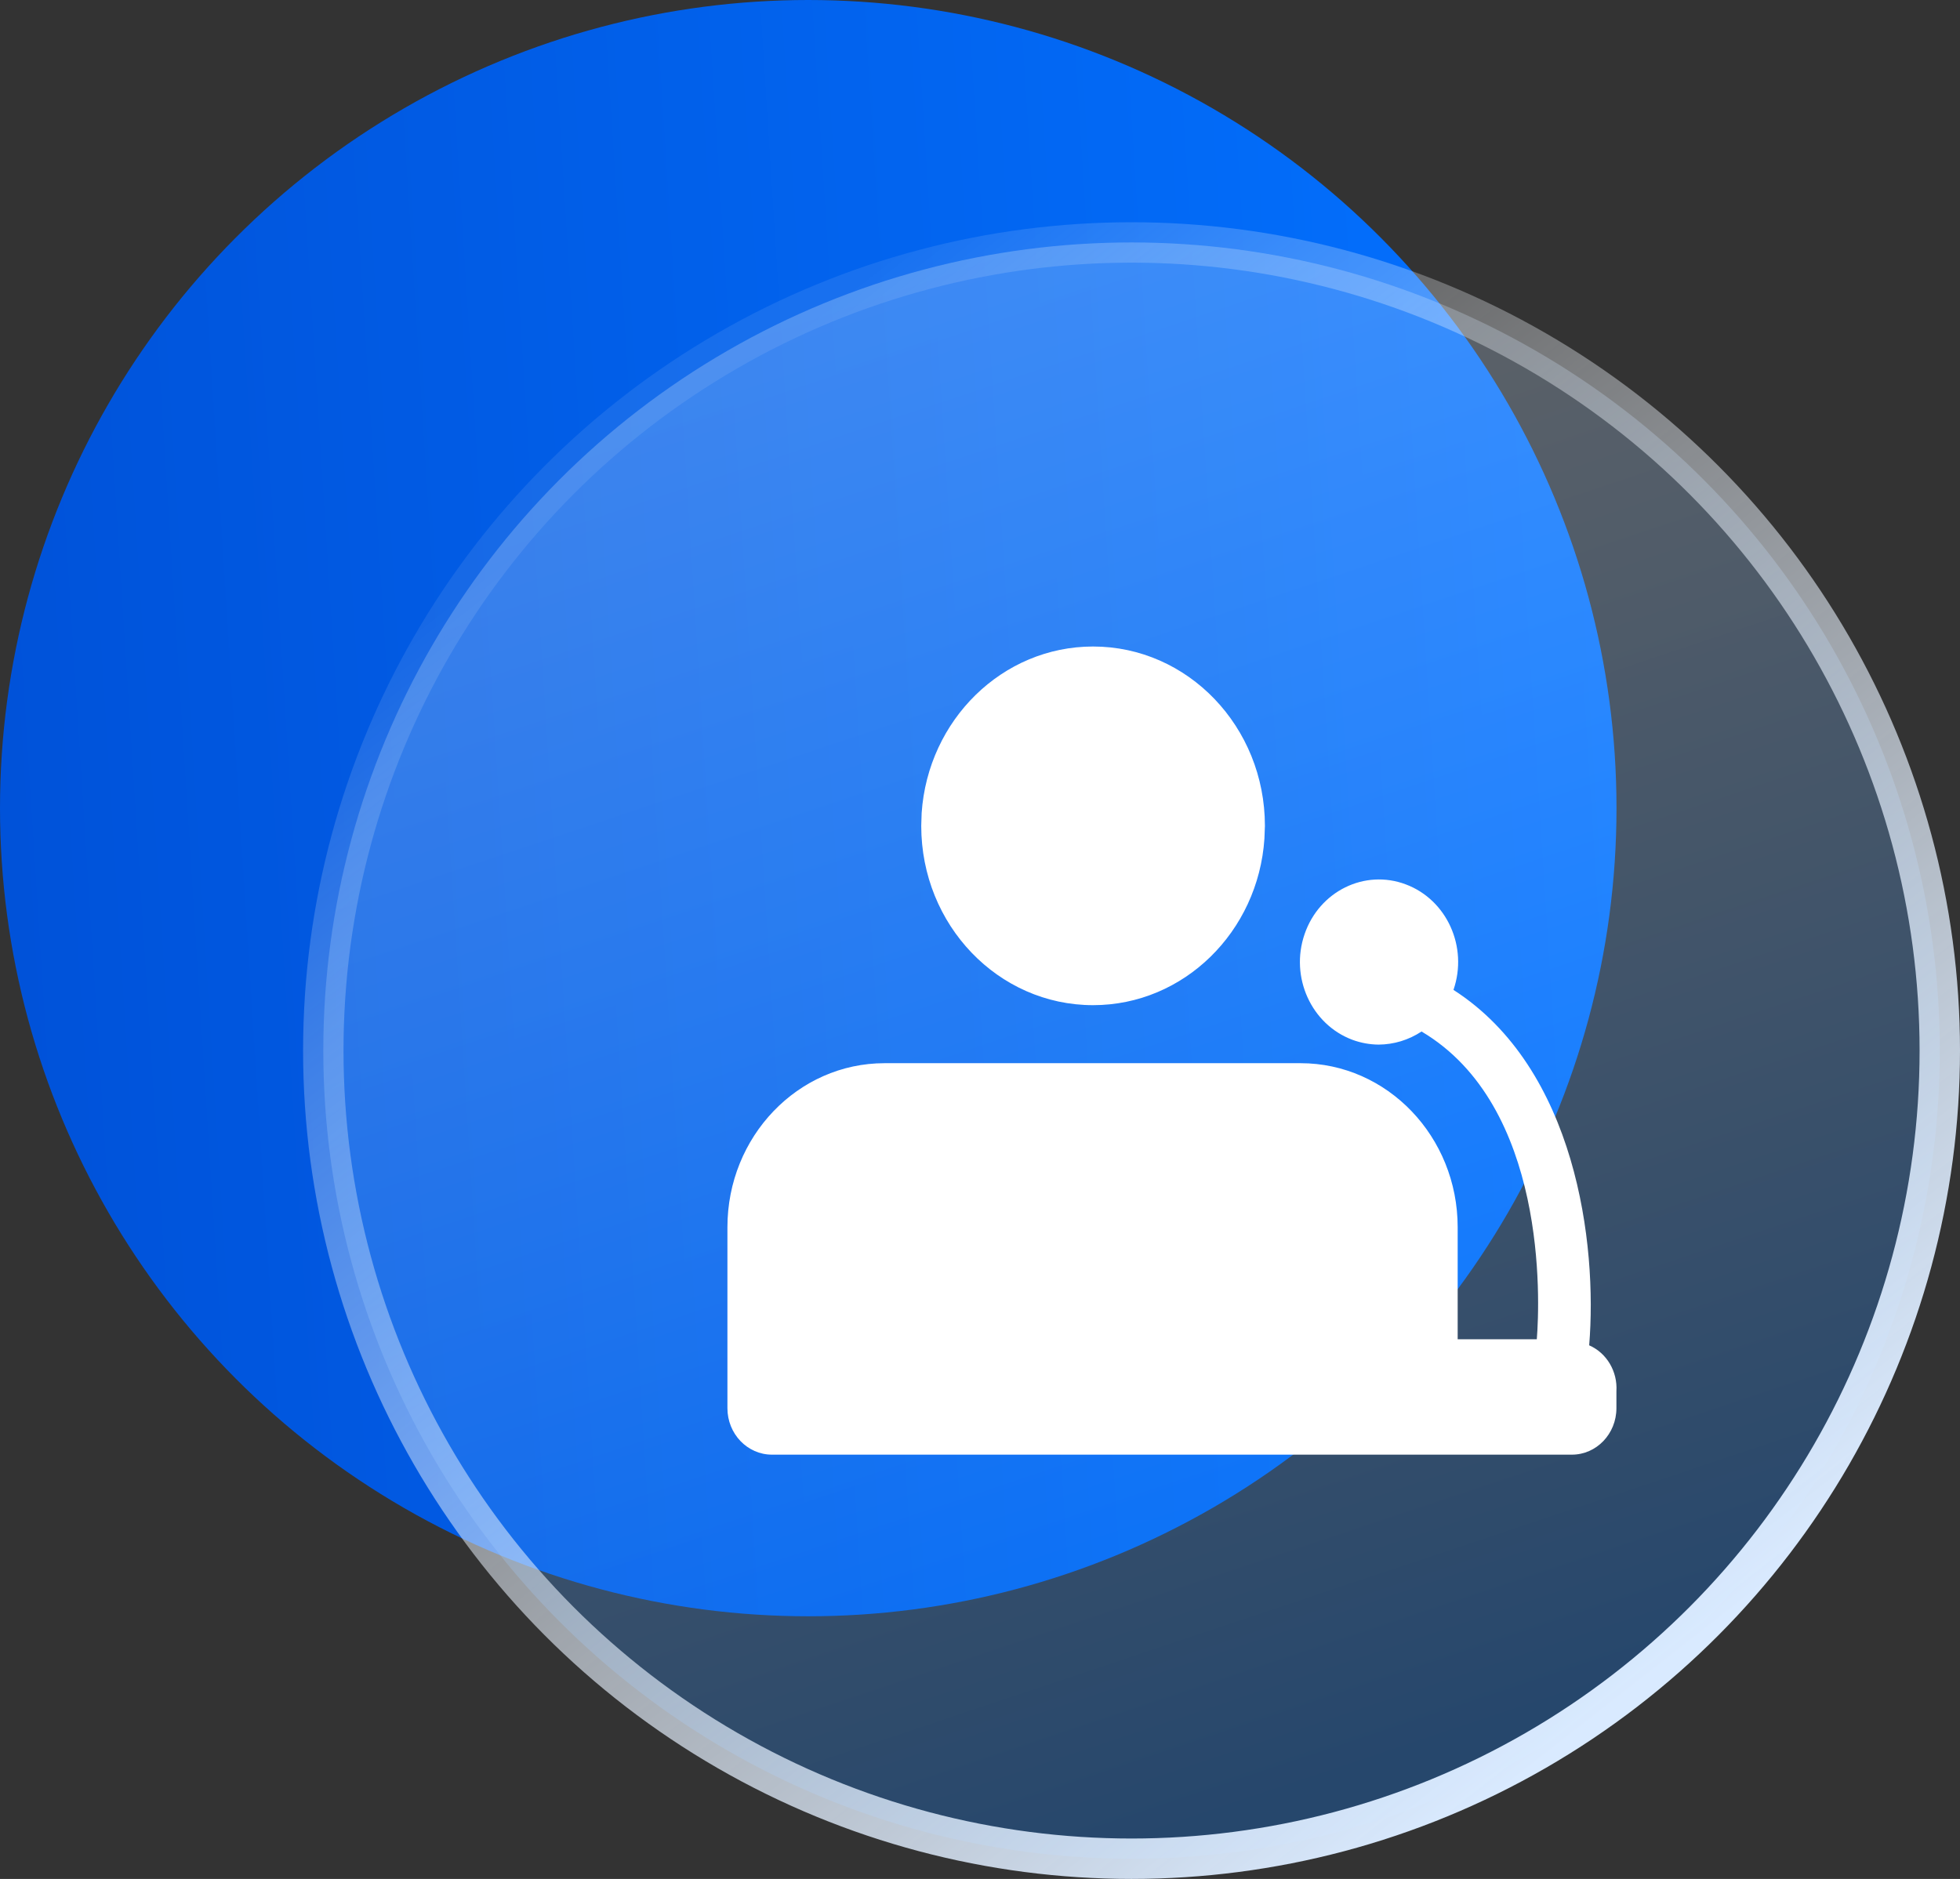 <?xml version="1.0" encoding="UTF-8"?>
<svg width="24.25px" height="23.25px" viewBox="0 0 24.25 23.25" version="1.1" xmlns="http://www.w3.org/2000/svg" xmlns:xlink="http://www.w3.org/1999/xlink">
    <rect x="0" y="0" width="24.25" height="23.25" fill="#333333" stroke="none"/>
    <title>会展</title>
    <defs>
        <linearGradient x1="100%" y1="43.633%" x2="0%" y2="50%" id="linearGradient-1">
            <stop stop-color="#0371FF" offset="0%"></stop>
            <stop stop-color="#0052D9" offset="100%"></stop>
        </linearGradient>
        <linearGradient x1="16.529%" y1="0%" x2="50%" y2="100%" id="linearGradient-2">
            <stop stop-color="#FFFFFF" stop-opacity="0.254" offset="0%"></stop>
            <stop stop-color="#0379FF" stop-opacity="0.279" offset="100%"></stop>
        </linearGradient>
        <linearGradient x1="19.793%" y1="12.339%" x2="80.745%" y2="90.189%" id="linearGradient-3">
            <stop stop-color="#FFFFFF" stop-opacity="0.085" offset="0%"></stop>
            <stop stop-color="#D9EAFF" offset="100%"></stop>
        </linearGradient>
    </defs>
    <g id="页面-1" stroke="none" stroke-width="1" fill="none" fill-rule="evenodd">
        <g id="首页-快讯" transform="translate(-360, -1172)">
            <g id="会展" transform="translate(360, 1171)">
                <rect id="矩形" x="0" y="0" width="24" height="24" rx="3"></rect>
                <g id="数据" transform="translate(0, 1)" fill-rule="nonzero">
                    <circle id="椭圆形" fill="url(#linearGradient-1)" cx="10" cy="10" r="10"></circle>
                    <circle id="椭圆形备份-7" stroke="url(#linearGradient-3)" stroke-width="0.5" fill="url(#linearGradient-2)" cx="14" cy="13" r="10"></circle>
                    <g id="我的会议" transform="translate(9, 8)" fill="#FFFFFF">
                        <path d="M7.141,3.559 C7.323,3.028 7.884,2.752 8.392,2.943 C8.901,3.133 9.166,3.718 8.983,4.249 C10.5,5.224 10.765,7.395 10.662,8.647 C10.879,8.742 11.014,8.97 10.999,9.215 L10.999,9.425 C10.999,9.743 10.752,10 10.448,10 L0.551,10 C0.247,10 0,9.743 0,9.425 L0,7.186 C0,6.065 0.871,5.156 1.944,5.156 L7.091,5.156 C8.164,5.156 9.035,6.065 9.035,7.186 L9.035,8.572 L10.014,8.572 C10.053,8.092 10.143,5.684 8.588,4.764 C8.429,4.869 8.245,4.925 8.056,4.926 C7.946,4.925 7.836,4.905 7.731,4.866 C7.223,4.675 6.958,4.09 7.141,3.559 Z M4.524,0 C5.698,0 6.65,0.994 6.65,2.219 L6.644,2.378 C6.567,3.529 5.647,4.438 4.524,4.438 C3.35,4.438 2.398,3.445 2.398,2.219 L2.403,2.061 C2.481,0.909 3.401,0 4.524,0 Z" id="形状结合"></path>
                    </g>
                </g>
            </g>
        </g>
    </g>
</svg>